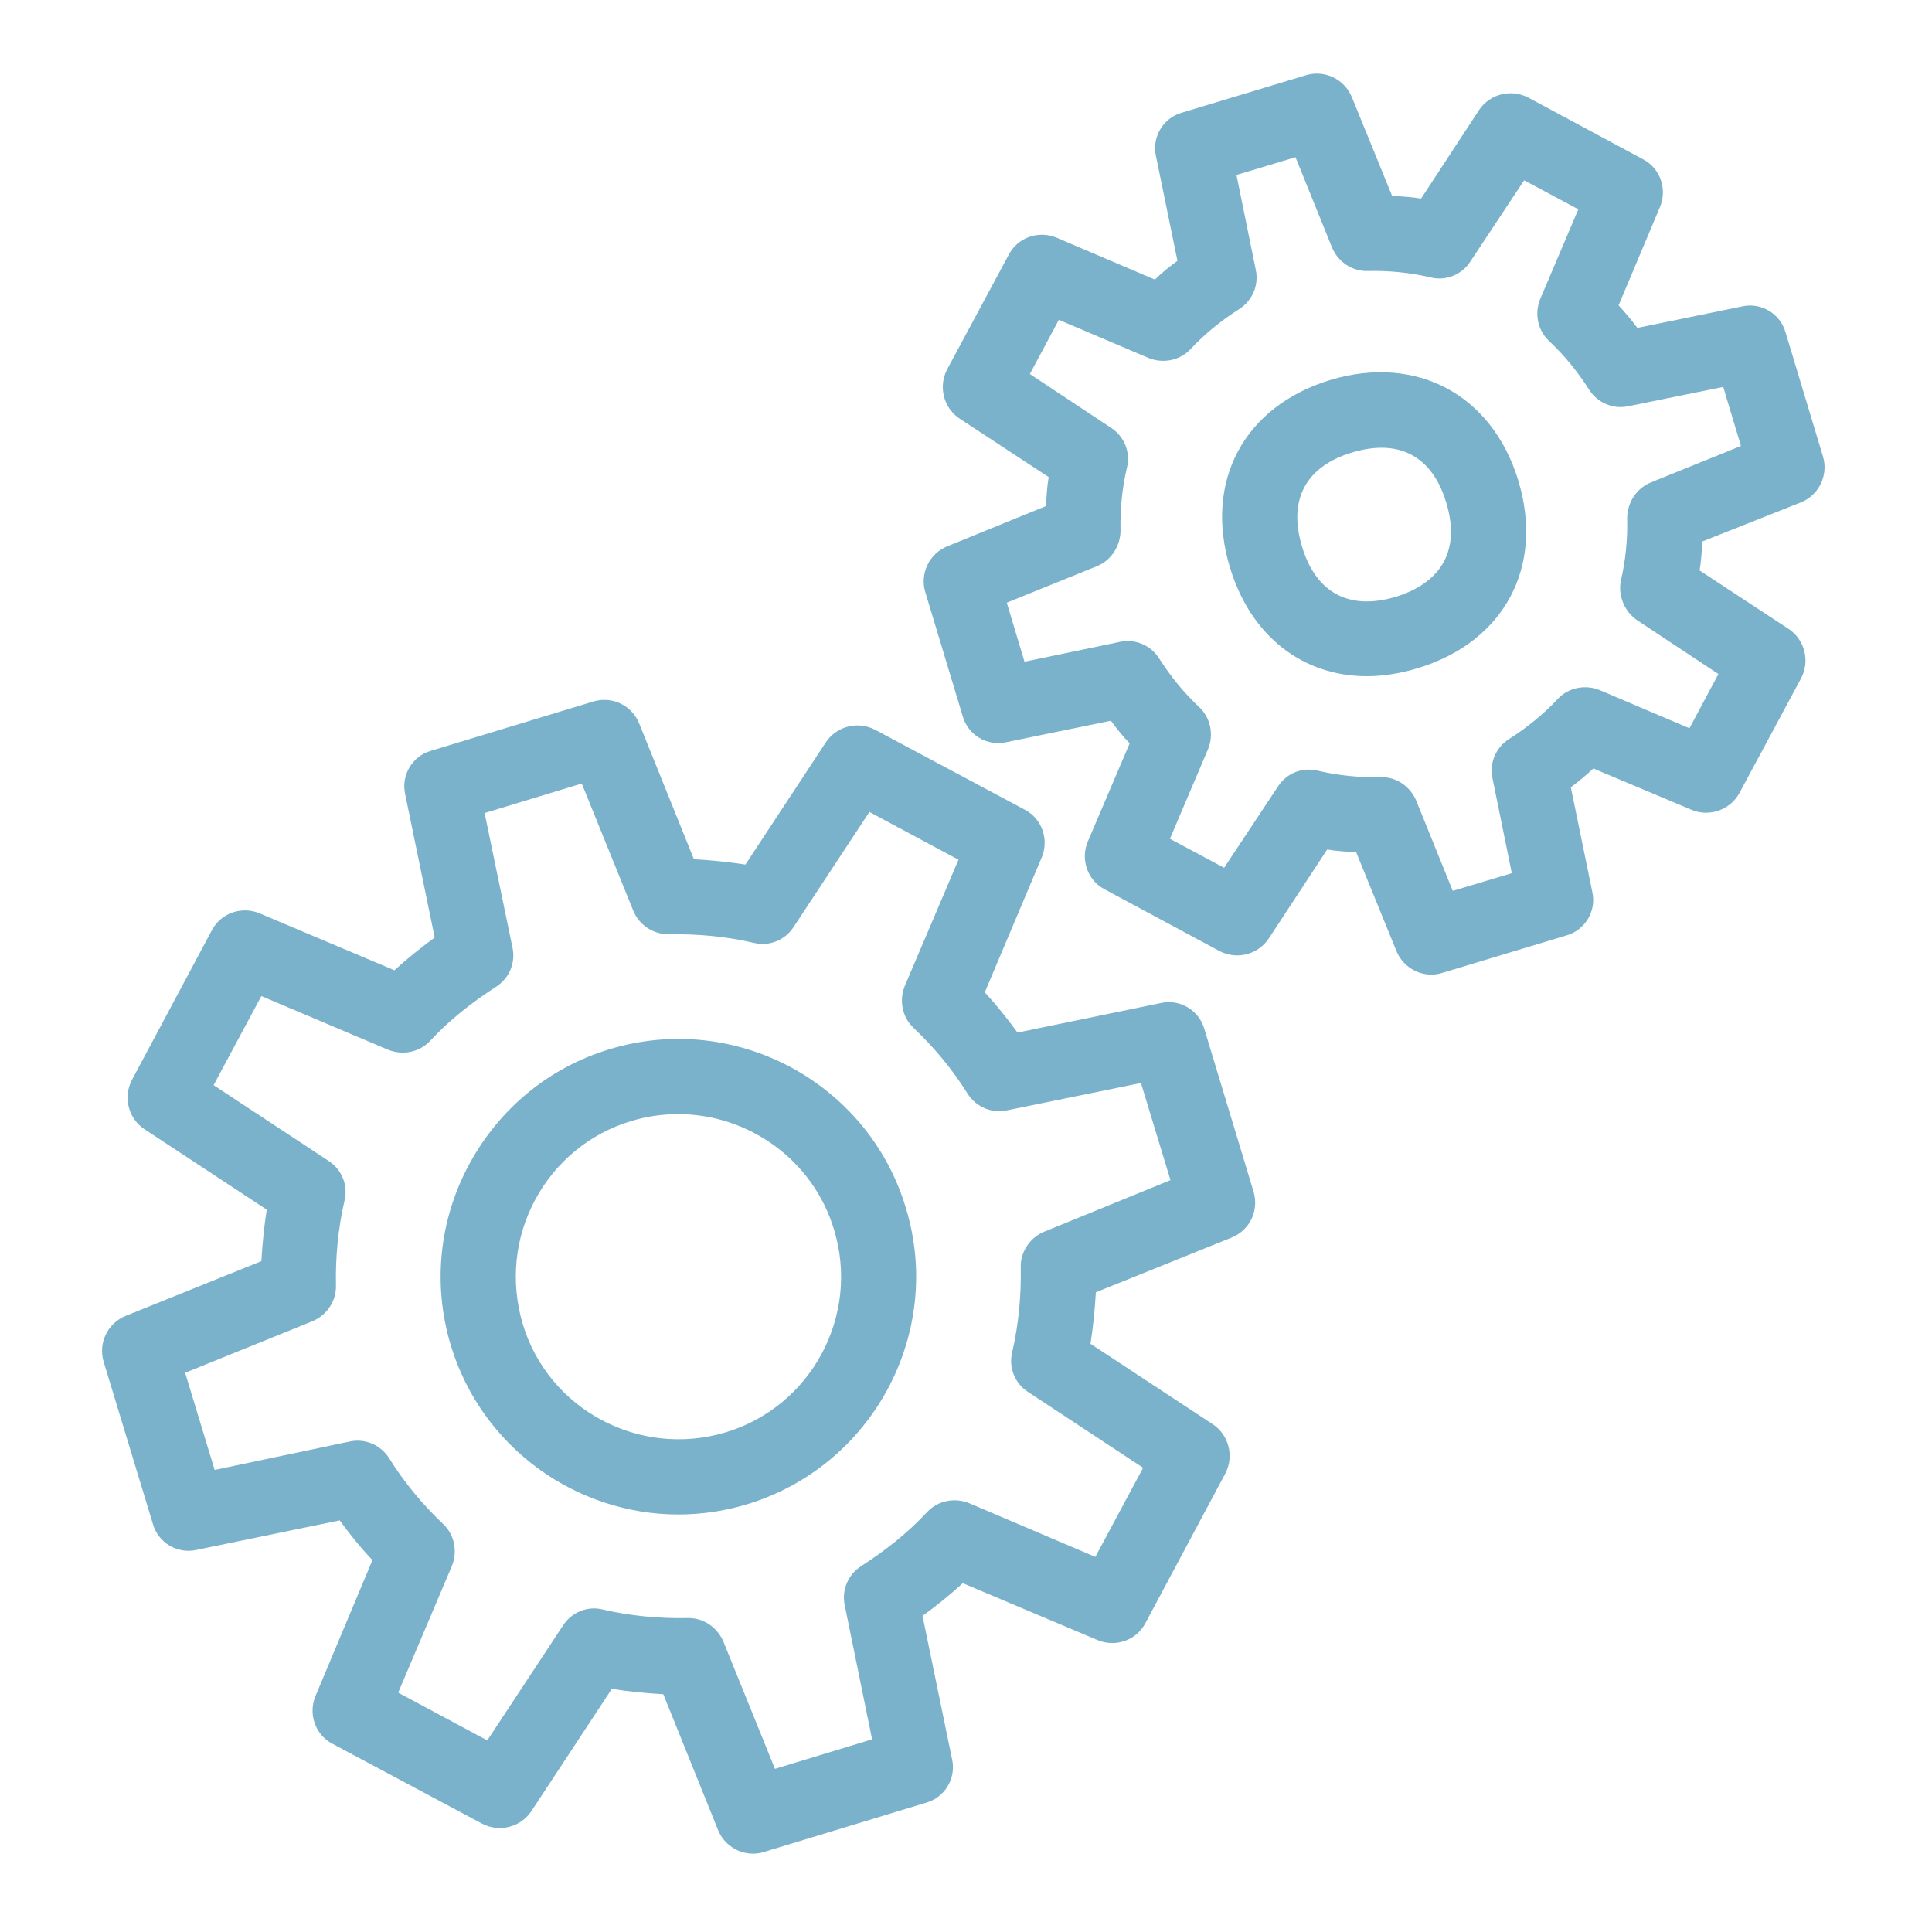 <?xml version="1.0" encoding="utf-8"?>
<!-- Generator: Adobe Illustrator 25.2.3, SVG Export Plug-In . SVG Version: 6.00 Build 0)  -->
<svg version="1.1" id="Ebene_1" xmlns="http://www.w3.org/2000/svg" xmlns:xlink="http://www.w3.org/1999/xlink" x="0px" y="0px"
	 viewBox="0 0 360 360" style="enable-background:new 0 0 360 360;" xml:space="preserve">
<style type="text/css">
	.st0{fill:#7AB2CC;}
</style>
<g>
	<path class="st0" d="M335.6,93.6c3.4-1.4,5.1-5.1,4.1-8.5l-7-23.2c-1-3.5-4.6-5.6-8.1-4.8l-19.5,4c-1.1-1.5-2.3-2.9-3.5-4.2
		l7.7-18.3c1.4-3.3,0.1-7.2-3.1-8.9l-21.4-11.5c-3.2-1.7-7.2-0.7-9.2,2.3L264.8,37c-1.8-0.3-3.6-0.4-5.4-0.5l-7.5-18.4
		c-1.4-3.4-5.1-5.1-8.5-4.1l-23.2,7c-3.5,1-5.6,4.6-4.8,8.1l4,19.5c-1.5,1.1-2.9,2.2-4.2,3.5l-18.3-7.8c-3.3-1.4-7.2-0.1-8.9,3.1
		l-11.5,21.4c-1.7,3.2-0.7,7.2,2.3,9.2l16.6,10.9c-0.3,1.8-0.4,3.6-0.5,5.4l-18.4,7.5c-3.4,1.4-5.1,5.1-4.1,8.5l7,23.2
		c1,3.5,4.6,5.6,8.1,4.8l19.5-4c1.1,1.5,2.2,2.9,3.5,4.2l-7.8,18.3c-1.4,3.3-0.1,7.2,3.1,8.9l21.4,11.5c3.2,1.7,7.2,0.7,9.2-2.3
		l10.9-16.6c1.8,0.3,3.6,0.4,5.4,0.5l7.5,18.4c1.1,2.7,3.7,4.4,6.5,4.4c0.7,0,1.4-0.1,2-0.3l23.2-7c3.5-1,5.6-4.6,4.8-8.1l-4-19.5
		c1.5-1.1,2.9-2.3,4.2-3.5l18.3,7.7c3.3,1.4,7.2,0,8.9-3.1l11.5-21.4c1.7-3.2,0.7-7.2-2.3-9.2l-16.6-10.9c0.3-1.8,0.4-3.6,0.5-5.4
		L335.6,93.6z M305.1,115.6l15.1,10l-5.4,10.1l-16.7-7.1c-2.7-1.1-5.8-0.5-7.8,1.6c-2.7,2.9-5.8,5.4-9.1,7.5
		c-2.5,1.6-3.7,4.5-3.1,7.3l3.6,17.7l-11,3.3l-6.8-16.8c-1.1-2.6-3.6-4.4-6.5-4.4c-0.1,0-0.1,0-0.2,0c-3.9,0.1-7.9-0.3-11.7-1.2
		c-2.9-0.7-5.8,0.5-7.4,3l-10,15.1l-10.1-5.4l7.1-16.7c1.1-2.7,0.5-5.8-1.6-7.8c-2.9-2.7-5.4-5.8-7.5-9.1c-1.6-2.5-4.5-3.7-7.3-3.1
		l-17.8,3.7l-3.3-11l16.8-6.8c2.7-1.1,4.4-3.8,4.4-6.7c-0.1-3.9,0.3-7.9,1.2-11.7c0.7-2.8-0.5-5.8-3-7.4l-15.1-10l5.4-10.1l16.7,7.1
		c2.7,1.1,5.8,0.5,7.8-1.6c2.7-2.9,5.8-5.4,9.1-7.5c2.5-1.6,3.7-4.5,3.1-7.3l-3.6-17.7l11-3.3l6.8,16.8c1.1,2.7,3.8,4.5,6.7,4.4
		c3.9-0.1,7.9,0.3,11.7,1.2c2.8,0.7,5.8-0.5,7.4-3l10-15.1l10.1,5.4L287,55.7c-1.1,2.7-0.5,5.8,1.6,7.8c2.9,2.7,5.4,5.8,7.5,9.1
		c1.6,2.5,4.5,3.7,7.3,3.1l17.7-3.6l3.3,11l-16.8,6.8c-2.7,1.1-4.4,3.8-4.4,6.7c0.1,3.9-0.3,7.9-1.2,11.7
		C301.5,111,302.7,114,305.1,115.6z"/>
	<path class="st0" d="M247.9,70.8L247.9,70.8c-16.1,4.9-23.6,18.9-18.7,35c3.9,12.8,13.6,20.2,25.5,20.2c3,0,6.2-0.5,9.5-1.5
		c16.1-4.9,23.6-18.9,18.7-35C278,73.5,263.9,66,247.9,70.8z M260.1,111.2c-8.7,2.6-14.9-0.7-17.5-9.4s0.7-14.9,9.4-17.5l0,0
		c8.7-2.6,14.9,0.7,17.5,9.4C272.1,102.3,268.8,108.5,260.1,111.2z"/>
	<path class="st0" d="M224.4,191.7c-1-3.5-4.6-5.6-8.1-4.8l-26.7,5.5c-1.9-2.6-3.9-5.1-6.1-7.5l10.6-25.1c1.4-3.3,0.1-7.2-3.1-8.9
		L163.1,136c-3.2-1.7-7.2-0.7-9.2,2.3l-15,22.8c-3.2-0.5-6.4-0.8-9.6-1l-10.2-25.3c-1.4-3.4-5-5.1-8.5-4.1l-30.3,9.2
		c-3.5,1-5.6,4.6-4.8,8.1l5.5,26.7c-2.6,1.9-5.1,3.9-7.5,6.1l-25.1-10.6c-3.3-1.4-7.2-0.1-8.9,3.1l-14.9,27.9
		c-1.7,3.2-0.7,7.2,2.3,9.2l22.8,15c-0.5,3.2-0.8,6.4-1,9.6l-25.3,10.2c-3.4,1.4-5.1,5.1-4.1,8.5l9.2,30.3c1,3.5,4.6,5.6,8.1,4.8
		l26.7-5.5c1.9,2.6,3.9,5.1,6.1,7.4L58.8,316c-1.4,3.3-0.1,7.2,3.1,8.9l27.9,14.9c3.2,1.7,7.2,0.7,9.2-2.3l15-22.8
		c3.2,0.5,6.4,0.8,9.6,1l10.2,25.3c1.1,2.7,3.7,4.4,6.5,4.4c0.7,0,1.4-0.1,2-0.3l30.3-9.2c3.5-1,5.6-4.6,4.8-8.1l-5.5-26.7
		c2.6-1.9,5.1-3.9,7.5-6.1l25.1,10.6c3.3,1.4,7.2,0.1,8.9-3.1l14.9-27.9c1.7-3.2,0.7-7.2-2.3-9.2l-22.8-15c0.5-3.2,0.8-6.4,1-9.6
		l25.3-10.2c3.4-1.4,5.1-5,4.1-8.5L224.4,191.7z M194.6,229.5c-2.7,1.1-4.5,3.8-4.4,6.7c0.1,5.3-0.4,10.6-1.6,15.8
		c-0.7,2.8,0.5,5.8,3,7.4l21.4,14.1l-8.9,16.6l-23.5-10c-2.7-1.1-5.8-0.5-7.8,1.6c-3.6,3.9-7.8,7.2-12.3,10.1
		c-2.5,1.6-3.7,4.5-3.1,7.3l5.1,25l-18.1,5.5l-9.6-23.7c-1.1-2.6-3.6-4.4-6.5-4.4c-0.1,0-0.1,0-0.2,0c-5.3,0.1-10.7-0.4-15.8-1.6
		c-2.8-0.7-5.8,0.5-7.4,3l-14.1,21.4l-16.6-8.9l10-23.6c1.1-2.7,0.5-5.8-1.6-7.8c-3.9-3.7-7.3-7.8-10.1-12.3
		c-1.6-2.5-4.5-3.7-7.3-3.1L40,273.9l-5.5-18.1l23.7-9.6c2.7-1.1,4.5-3.8,4.4-6.7c-0.1-5.3,0.4-10.6,1.6-15.8c0.7-2.8-0.5-5.8-3-7.4
		l-21.4-14.1l8.9-16.6l23.6,10c2.7,1.1,5.8,0.5,7.8-1.6c3.6-3.9,7.8-7.2,12.3-10.1c2.5-1.6,3.7-4.5,3.1-7.3l-5.2-25.1l18.1-5.5
		l9.6,23.7c1.1,2.7,3.7,4.4,6.7,4.4c5.3-0.1,10.7,0.4,15.8,1.6c2.8,0.7,5.8-0.5,7.4-3l14.1-21.4l16.6,8.9l-10,23.5
		c-1.1,2.7-0.5,5.8,1.6,7.8c3.9,3.7,7.3,7.8,10.1,12.3c1.6,2.5,4.5,3.7,7.3,3.1l25-5.1l5.5,18.1L194.6,229.5z"/>
	<path class="st0" d="M113.6,195.5L113.6,195.5c-11.3,3.4-20.6,11.1-26.2,21.5c-5.6,10.4-6.8,22.4-3.4,33.7
		c5.8,19.1,23.4,31.5,42.4,31.5c4.2,0,8.5-0.6,12.8-1.9c23.4-7.1,36.7-31.9,29.6-55.2C161.8,201.7,137,188.4,113.6,195.5z
		 M135.2,266.9c-16,4.8-33-4.2-37.8-20.2c-2.3-7.8-1.5-16,2.3-23.1s10.2-12.4,17.9-14.7l0,0c2.9-0.9,5.9-1.3,8.8-1.3
		c13,0,25.1,8.5,29,21.5C160.3,245.1,151.2,262.1,135.2,266.9z"/>
</g>
</svg>
